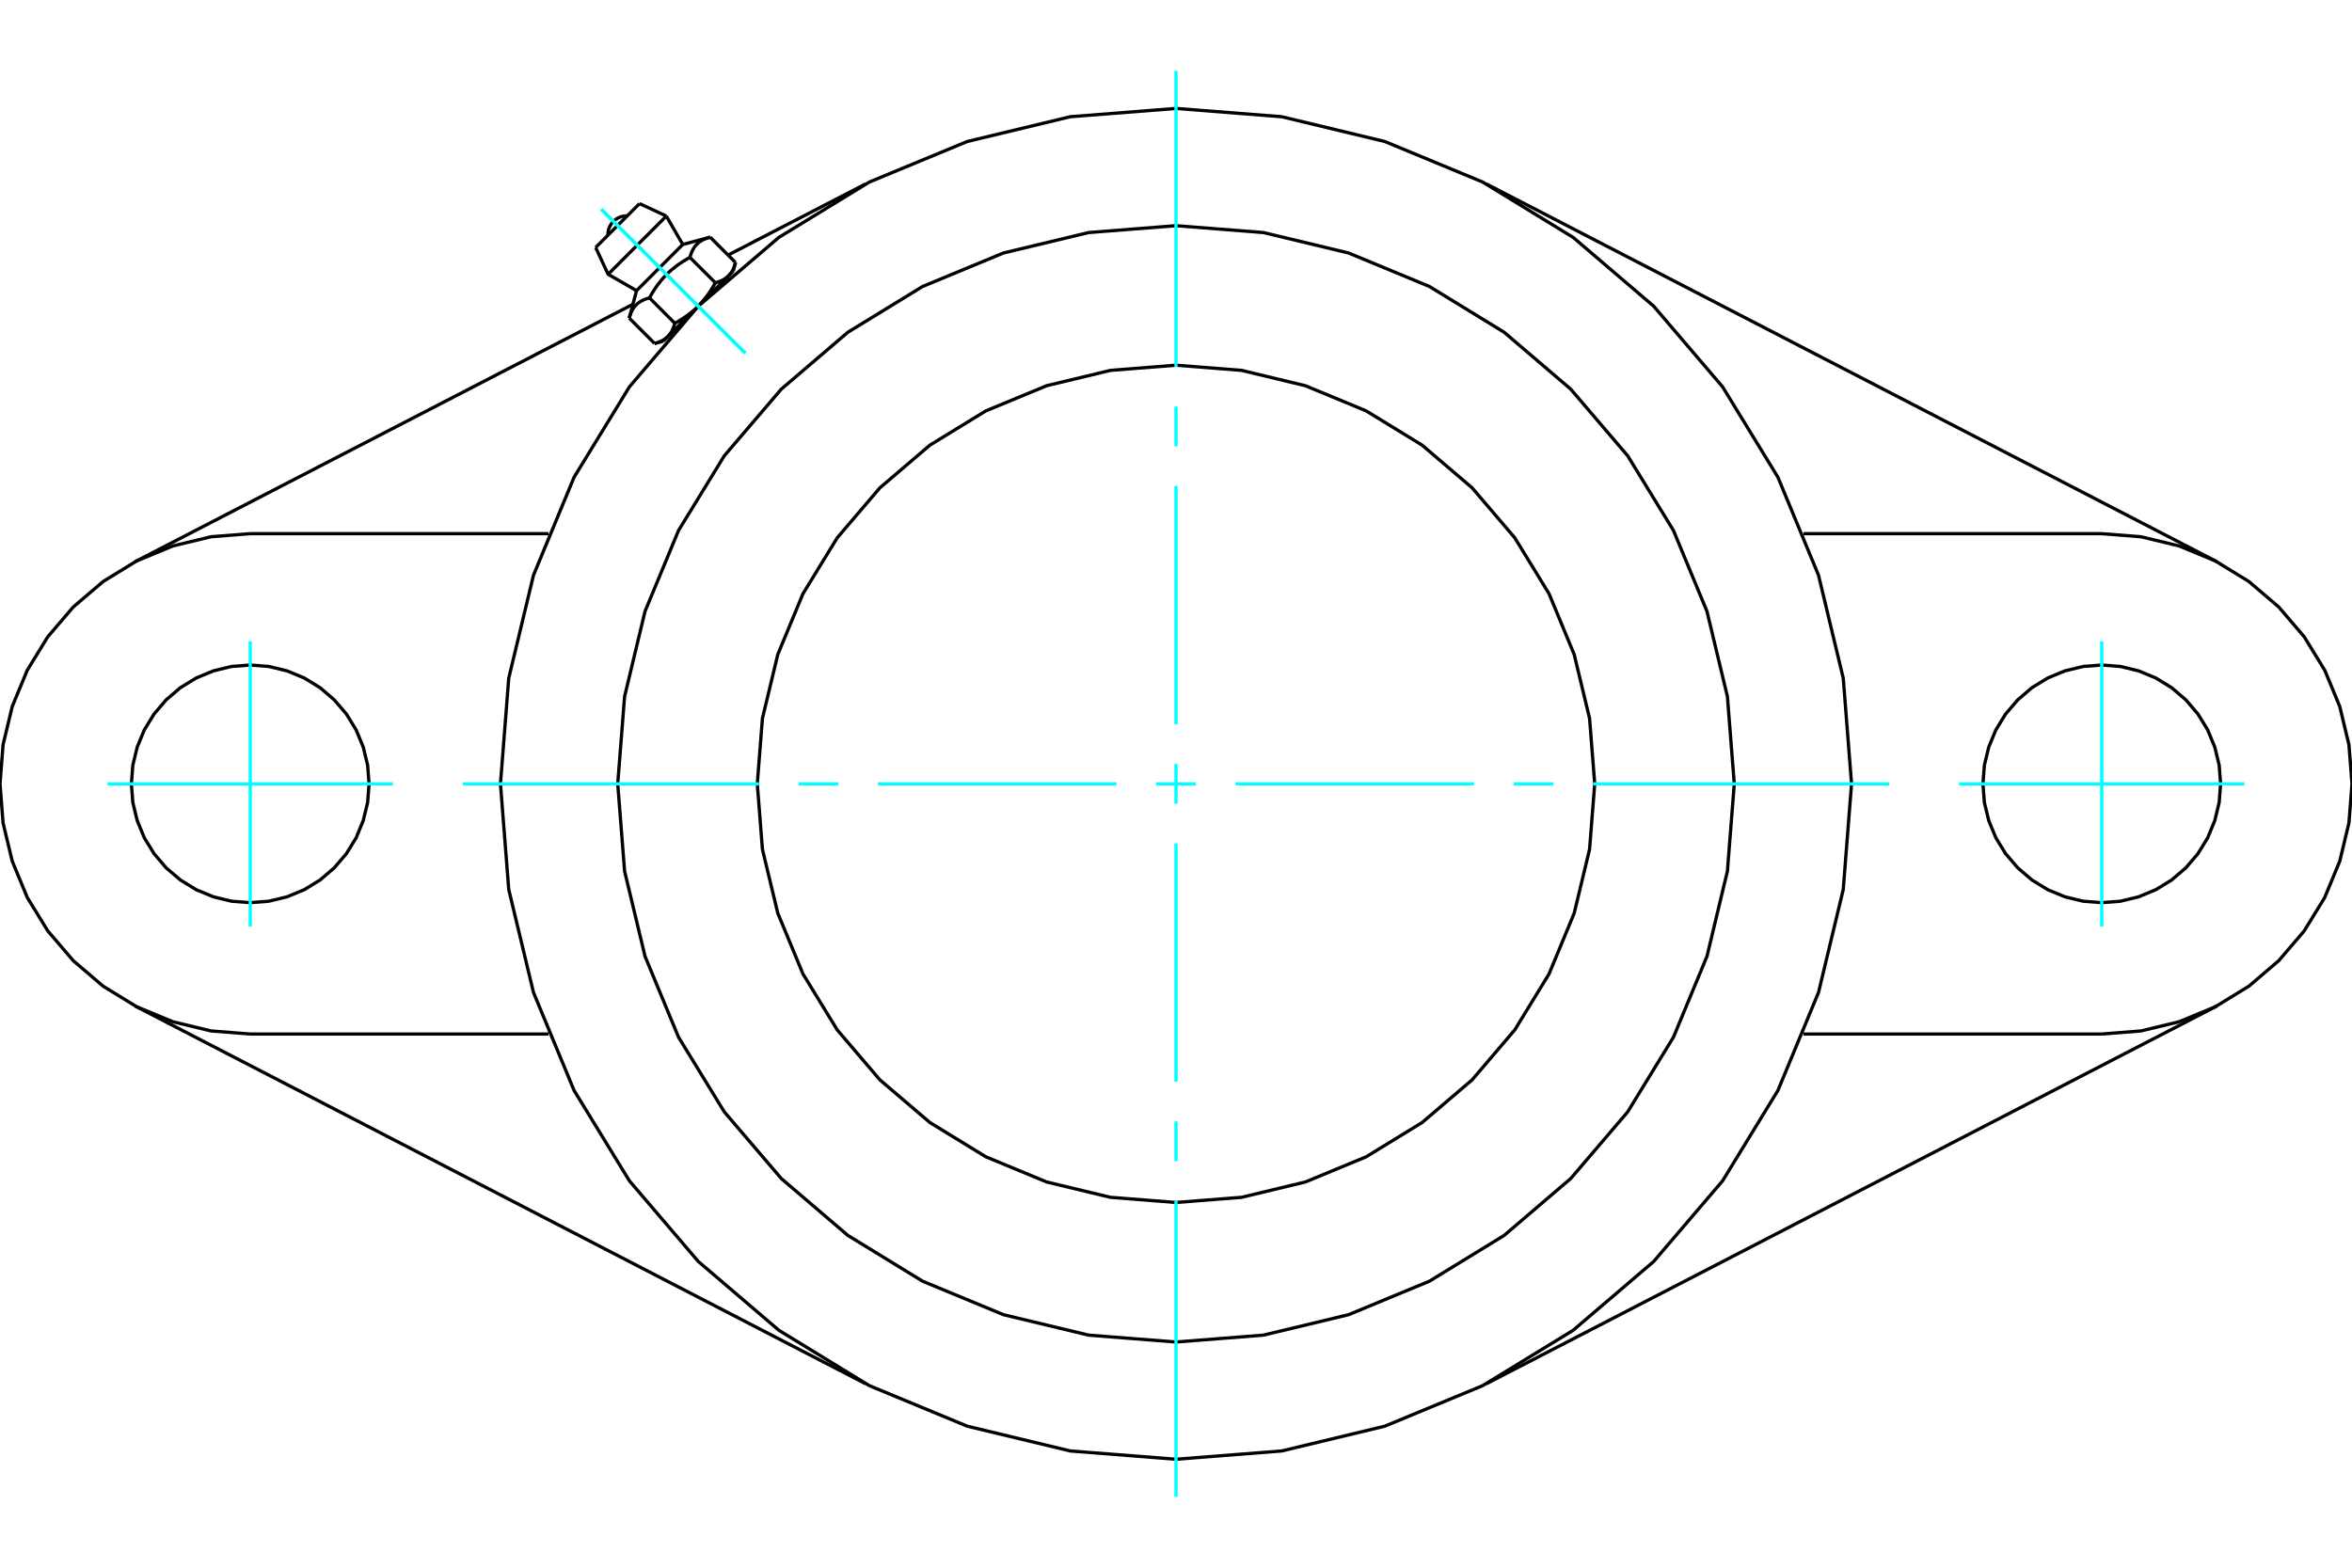 <?xml version="1.0" standalone="no"?>
<!DOCTYPE svg PUBLIC "-//W3C//DTD SVG 1.1//EN"
	"http://www.w3.org/Graphics/SVG/1.1/DTD/svg11.dtd">
<svg xmlns="http://www.w3.org/2000/svg" height="100%" width="100%" viewBox="0 0 36000 24000">
	<rect x="-1800" y="-1200" width="39600" height="26400" style="fill:#FFF"/>
	<g style="fill:none; fill-rule:evenodd" transform="matrix(1 0 0 1 0 0)">
		<g style="fill:none; stroke:#000; stroke-width:50; shape-rendering:geometricPrecision">
			<polyline points="28340,12000 28213,10382 27834,8805 27213,7306 26366,5922 25312,4688 24078,3634 22694,2787 21195,2166 19618,1787 18000,1660 16382,1787 14805,2166 13306,2787 11922,3634 10688,4688 9634,5922 8787,7306 8166,8805 7787,10382 7660,12000 7787,13618 8166,15195 8787,16694 9634,18078 10688,19312 11922,20366 13306,21213 14805,21834 16382,22213 18000,22340 19618,22213 21195,21834 22694,21213 24078,20366 25312,19312 26366,18078 27213,16694 27834,15195 28213,13618 28340,12000"/>
			<line x1="13249" y1="21184" x2="2070" y2="15402"/>
			<line x1="33930" y1="15402" x2="22751" y2="21184"/>
			<line x1="8395" y1="15830" x2="3830" y2="15830"/>
			<line x1="32170" y1="15830" x2="27605" y2="15830"/>
			<line x1="11144" y1="3905" x2="13249" y2="2816"/>
			<line x1="2070" y1="8598" x2="9688" y2="4658"/>
			<polyline points="5649,12000 5627,11715 5560,11438 5451,11174 5302,10931 5116,10714 4899,10528 4656,10379 4392,10270 4114,10203 3830,10181 3545,10203 3268,10270 3004,10379 2761,10528 2543,10714 2358,10931 2209,11174 2100,11438 2033,11715 2011,12000 2033,12285 2100,12562 2209,12826 2358,13069 2543,13286 2761,13472 3004,13621 3268,13730 3545,13797 3830,13819 4114,13797 4392,13730 4656,13621 4899,13472 5116,13286 5302,13069 5451,12826 5560,12562 5627,12285 5649,12000"/>
			<line x1="3830" y1="8170" x2="8395" y2="8170"/>
			<polyline points="3830,8170 3231,8217 2646,8358 2091,8588 1579,8902 1122,9292 731,9749 417,10261 187,10817 47,11401 0,12000 47,12599 187,13183 417,13739 731,14251 1122,14708 1579,15098 2091,15412 2646,15642 3231,15783 3830,15830"/>
			<polyline points="33989,12000 33967,11715 33900,11438 33791,11174 33642,10931 33457,10714 33239,10528 32996,10379 32732,10270 32455,10203 32170,10181 31886,10203 31608,10270 31344,10379 31101,10528 30884,10714 30698,10931 30549,11174 30440,11438 30373,11715 30351,12000 30373,12285 30440,12562 30549,12826 30698,13069 30884,13286 31101,13472 31344,13621 31608,13730 31886,13797 32170,13819 32455,13797 32732,13730 32996,13621 33239,13472 33457,13286 33642,13069 33791,12826 33900,12562 33967,12285 33989,12000"/>
			<line x1="27605" y1="8170" x2="32170" y2="8170"/>
			<polyline points="32170,15830 32769,15783 33354,15642 33909,15412 34421,15098 34878,14708 35269,14251 35583,13739 35813,13183 35953,12599 36000,12000 35953,11401 35813,10817 35583,10261 35269,9749 34878,9292 34421,8902 33909,8588 33354,8358 32769,8217 32170,8170"/>
			<line x1="22751" y1="2816" x2="33930" y2="8598"/>
			<line x1="9789" y1="3117" x2="9117" y2="3789"/>
			<line x1="9308" y1="4199" x2="10199" y2="3308"/>
			<line x1="9743" y1="4450" x2="10450" y2="3743"/>
			<polyline points="9941,4560 9925,4565 9910,4569 9895,4574 9881,4579 9868,4584 9855,4589 9843,4595 9831,4601 9820,4607 9809,4613 9798,4619 9788,4626 9778,4633 9768,4640 9759,4647 9750,4655 9742,4663 9734,4671 9726,4680 9718,4689 9711,4698 9704,4707 9697,4717 9690,4727 9684,4738 9677,4749 9671,4760 9666,4772 9660,4784 9655,4797 9650,4811 9645,4825 9640,4839 9635,4854 9631,4870"/>
			<polyline points="10560,3941 10534,3955 10509,3970 10485,3984 10462,3998 10439,4013 10417,4027 10396,4042 10375,4056 10355,4071 10336,4086 10317,4101 10298,4116 10280,4131 10262,4147 10245,4162 10227,4178 10211,4194 10194,4211 10178,4227 10162,4245 10147,4262 10131,4280 10116,4298 10101,4317 10086,4336 10071,4355 10056,4375 10042,4396 10027,4417 10013,4439 9998,4462 9984,4485 9970,4509 9955,4534 9941,4560"/>
			<polyline points="10870,3631 10854,3635 10839,3640 10825,3645 10811,3650 10797,3655 10784,3660 10772,3666 10760,3671 10749,3677 10738,3684 10727,3690 10717,3697 10707,3704 10698,3711 10689,3718 10680,3726 10671,3734 10663,3742 10655,3750 10647,3759 10640,3768 10633,3778 10626,3788 10619,3798 10613,3809 10607,3820 10601,3831 10595,3843 10589,3855 10584,3868 10579,3881 10574,3895 10569,3910 10565,3925 10560,3941"/>
			<line x1="10019" y1="5258" x2="9631" y2="4870"/>
			<polyline points="10019,5258 10027,5256 10035,5254 10043,5252 10050,5249 10058,5247 10065,5245 10072,5242 10079,5240 10085,5237 10092,5235 10099,5232 10105,5229 10111,5226 10117,5224 10123,5221 10129,5218 10135,5215 10141,5212 10146,5209 10152,5206 10157,5202 10162,5199 10167,5196 10172,5193 10177,5189 10182,5186 10187,5182 10192,5179 10196,5175 10201,5171 10205,5167 10210,5164 10214,5160 10218,5156 10222,5152 10226,5147 10230,5143 10234,5139 10238,5134 10242,5130 10246,5125 10249,5121 10253,5116 10256,5111 10260,5107 10263,5102 10267,5097 10270,5091 10273,5086 10276,5081 10280,5075 10283,5070 10286,5064 10289,5058 10291,5053 10294,5047 10297,5040 10300,5034 10303,5028 10305,5021 10308,5015 10310,5008 10313,5001 10315,4994 10318,4987 10320,4980 10322,4972 10325,4964 10327,4957 10329,4949 9941,4560"/>
			<polyline points="10329,4949 10342,4941 10355,4934 10368,4927 10380,4920 10392,4913 10404,4905 10416,4898 10428,4891 10439,4884 10450,4876 10461,4869 10472,4862 10483,4855 10493,4848 10504,4840 10514,4833 10524,4826 10534,4818 10544,4811 10554,4803 10563,4796 10573,4789 10582,4781 10591,4773 10601,4766 10610,4758 10619,4750 10627,4743 10636,4735 10645,4727 10653,4719 10662,4711 10670,4703 10679,4695 10687,4687 10222,5152"/>
			<polyline points="10949,4329 10957,4327 10964,4325 10972,4322 10980,4320 10987,4318 10994,4315 11001,4313 11008,4310 11015,4308 11021,4305 11028,4303 11034,4300 11040,4297 11047,4294 11053,4291 11058,4289 11064,4286 11070,4283 11075,4280 11081,4276 11086,4273 11091,4270 11097,4267 11102,4263 11107,4260 11111,4256 11116,4253 11121,4249 11125,4246 11130,4242 11134,4238 11139,4234 11143,4230 11147,4226 11152,4222"/>
			<polyline points="10687,4687 10695,4679 10703,4670 10711,4662 10719,4653 10727,4645 10735,4636 10743,4627 10750,4619 10758,4610 10766,4601 10773,4591 10781,4582 10789,4573 10796,4563 10803,4554 10811,4544 10818,4534 10826,4524 10833,4514 10840,4504 10848,4493 10855,4483 10862,4472 10869,4461 10876,4450 10884,4439 10891,4428 10898,4416 10905,4404 10913,4392 10920,4380 10927,4368 10934,4355 10941,4342 10949,4329"/>
			<line x1="11152" y1="4222" x2="10687" y2="4687"/>
			<polyline points="11152,4222 11156,4218 11160,4214 11164,4210 11167,4205 11171,4201 11175,4196 11179,4192 11182,4187 11186,4182 11189,4177 11193,4172 11196,4167 11199,4162 11202,4157 11206,4152 11209,4146 11212,4141 11215,4135 11218,4129 11221,4123 11224,4117 11226,4111 11229,4105 11232,4099 11235,4092 11237,4085 11240,4079 11242,4072 11245,4065 11247,4058 11249,4050 11252,4043 11254,4035 11256,4027 11258,4019"/>
			<line x1="11223" y1="4150" x2="11152" y2="4222"/>
			<line x1="10222" y1="5152" x2="10150" y2="5223"/>
			<line x1="11258" y1="4019" x2="10870" y2="3631"/>
			<line x1="10949" y1="4329" x2="10560" y2="3941"/>
			<polyline points="9602,3304 9555,3307 9509,3316 9465,3334 9424,3358 9388,3388 9358,3424 9334,3465 9316,3509 9307,3555 9304,3602"/>
			<line x1="10199" y1="3308" x2="9789" y2="3117"/>
			<polyline points="9117,3789 9308,4199 9743,4450"/>
			<line x1="10450" y1="3743" x2="10199" y2="3308"/>
			<line x1="10257" y1="5117" x2="10271" y2="5131"/>
			<line x1="11131" y1="4271" x2="11117" y2="4257"/>
			<line x1="9743" y1="4450" x2="9631" y2="4870"/>
			<line x1="10870" y1="3631" x2="10450" y2="3743"/>
			<line x1="11223" y1="4150" x2="11258" y2="4019"/>
			<line x1="10019" y1="5258" x2="10150" y2="5223"/>
			<polyline points="26545,12000 26440,10663 26127,9359 25614,8121 24913,6977 24042,5958 23023,5087 21879,4386 20641,3873 19337,3560 18000,3455 16663,3560 15359,3873 14121,4386 12977,5087 11958,5958 11087,6977 10386,8121 9873,9359 9560,10663 9455,12000 9560,13337 9873,14641 10386,15879 11087,17023 11958,18042 12977,18913 14121,19614 15359,20127 16663,20440 18000,20545 19337,20440 20641,20127 21879,19614 23023,18913 24042,18042 24913,17023 25614,15879 26127,14641 26440,13337 26545,12000"/>
			<polyline points="24409,12000 24330,10997 24095,10020 23710,9090 23185,8233 22532,7468 21767,6815 20910,6290 19980,5905 19003,5670 18000,5591 16997,5670 16020,5905 15090,6290 14233,6815 13468,7468 12815,8233 12290,9090 11905,10020 11670,10997 11591,12000 11670,13003 11905,13980 12290,14910 12815,15767 13468,16532 14233,17185 15090,17710 16020,18095 16997,18330 18000,18409 19003,18330 19980,18095 20910,17710 21767,17185 22532,16532 23185,15767 23710,14910 24095,13980 24330,13003 24409,12000"/>
		</g>
		<g style="fill:none; stroke:#0FF; stroke-width:50; shape-rendering:geometricPrecision">
			<line x1="18000" y1="22915" x2="18000" y2="18384"/>
			<line x1="18000" y1="17776" x2="18000" y2="17168"/>
			<line x1="18000" y1="16560" x2="18000" y2="12912"/>
			<line x1="18000" y1="12304" x2="18000" y2="11696"/>
			<line x1="18000" y1="11088" x2="18000" y2="7440"/>
			<line x1="18000" y1="6832" x2="18000" y2="6224"/>
			<line x1="18000" y1="5616" x2="18000" y2="1085"/>
			<line x1="7085" y1="12000" x2="11616" y2="12000"/>
			<line x1="12224" y1="12000" x2="12832" y2="12000"/>
			<line x1="13440" y1="12000" x2="17088" y2="12000"/>
			<line x1="17696" y1="12000" x2="18304" y2="12000"/>
			<line x1="18912" y1="12000" x2="22560" y2="12000"/>
			<line x1="23168" y1="12000" x2="23776" y2="12000"/>
			<line x1="24384" y1="12000" x2="28915" y2="12000"/>
			<line x1="3830" y1="9817" x2="3830" y2="14183"/>
			<line x1="1647" y1="12000" x2="6013" y2="12000"/>
			<line x1="32170" y1="14183" x2="32170" y2="9817"/>
			<line x1="29987" y1="12000" x2="34353" y2="12000"/>
			<line x1="9205" y1="3205" x2="11407" y2="5407"/>
			<line x1="9205" y1="3205" x2="11407" y2="5407"/>
		</g>
	</g>
</svg>
